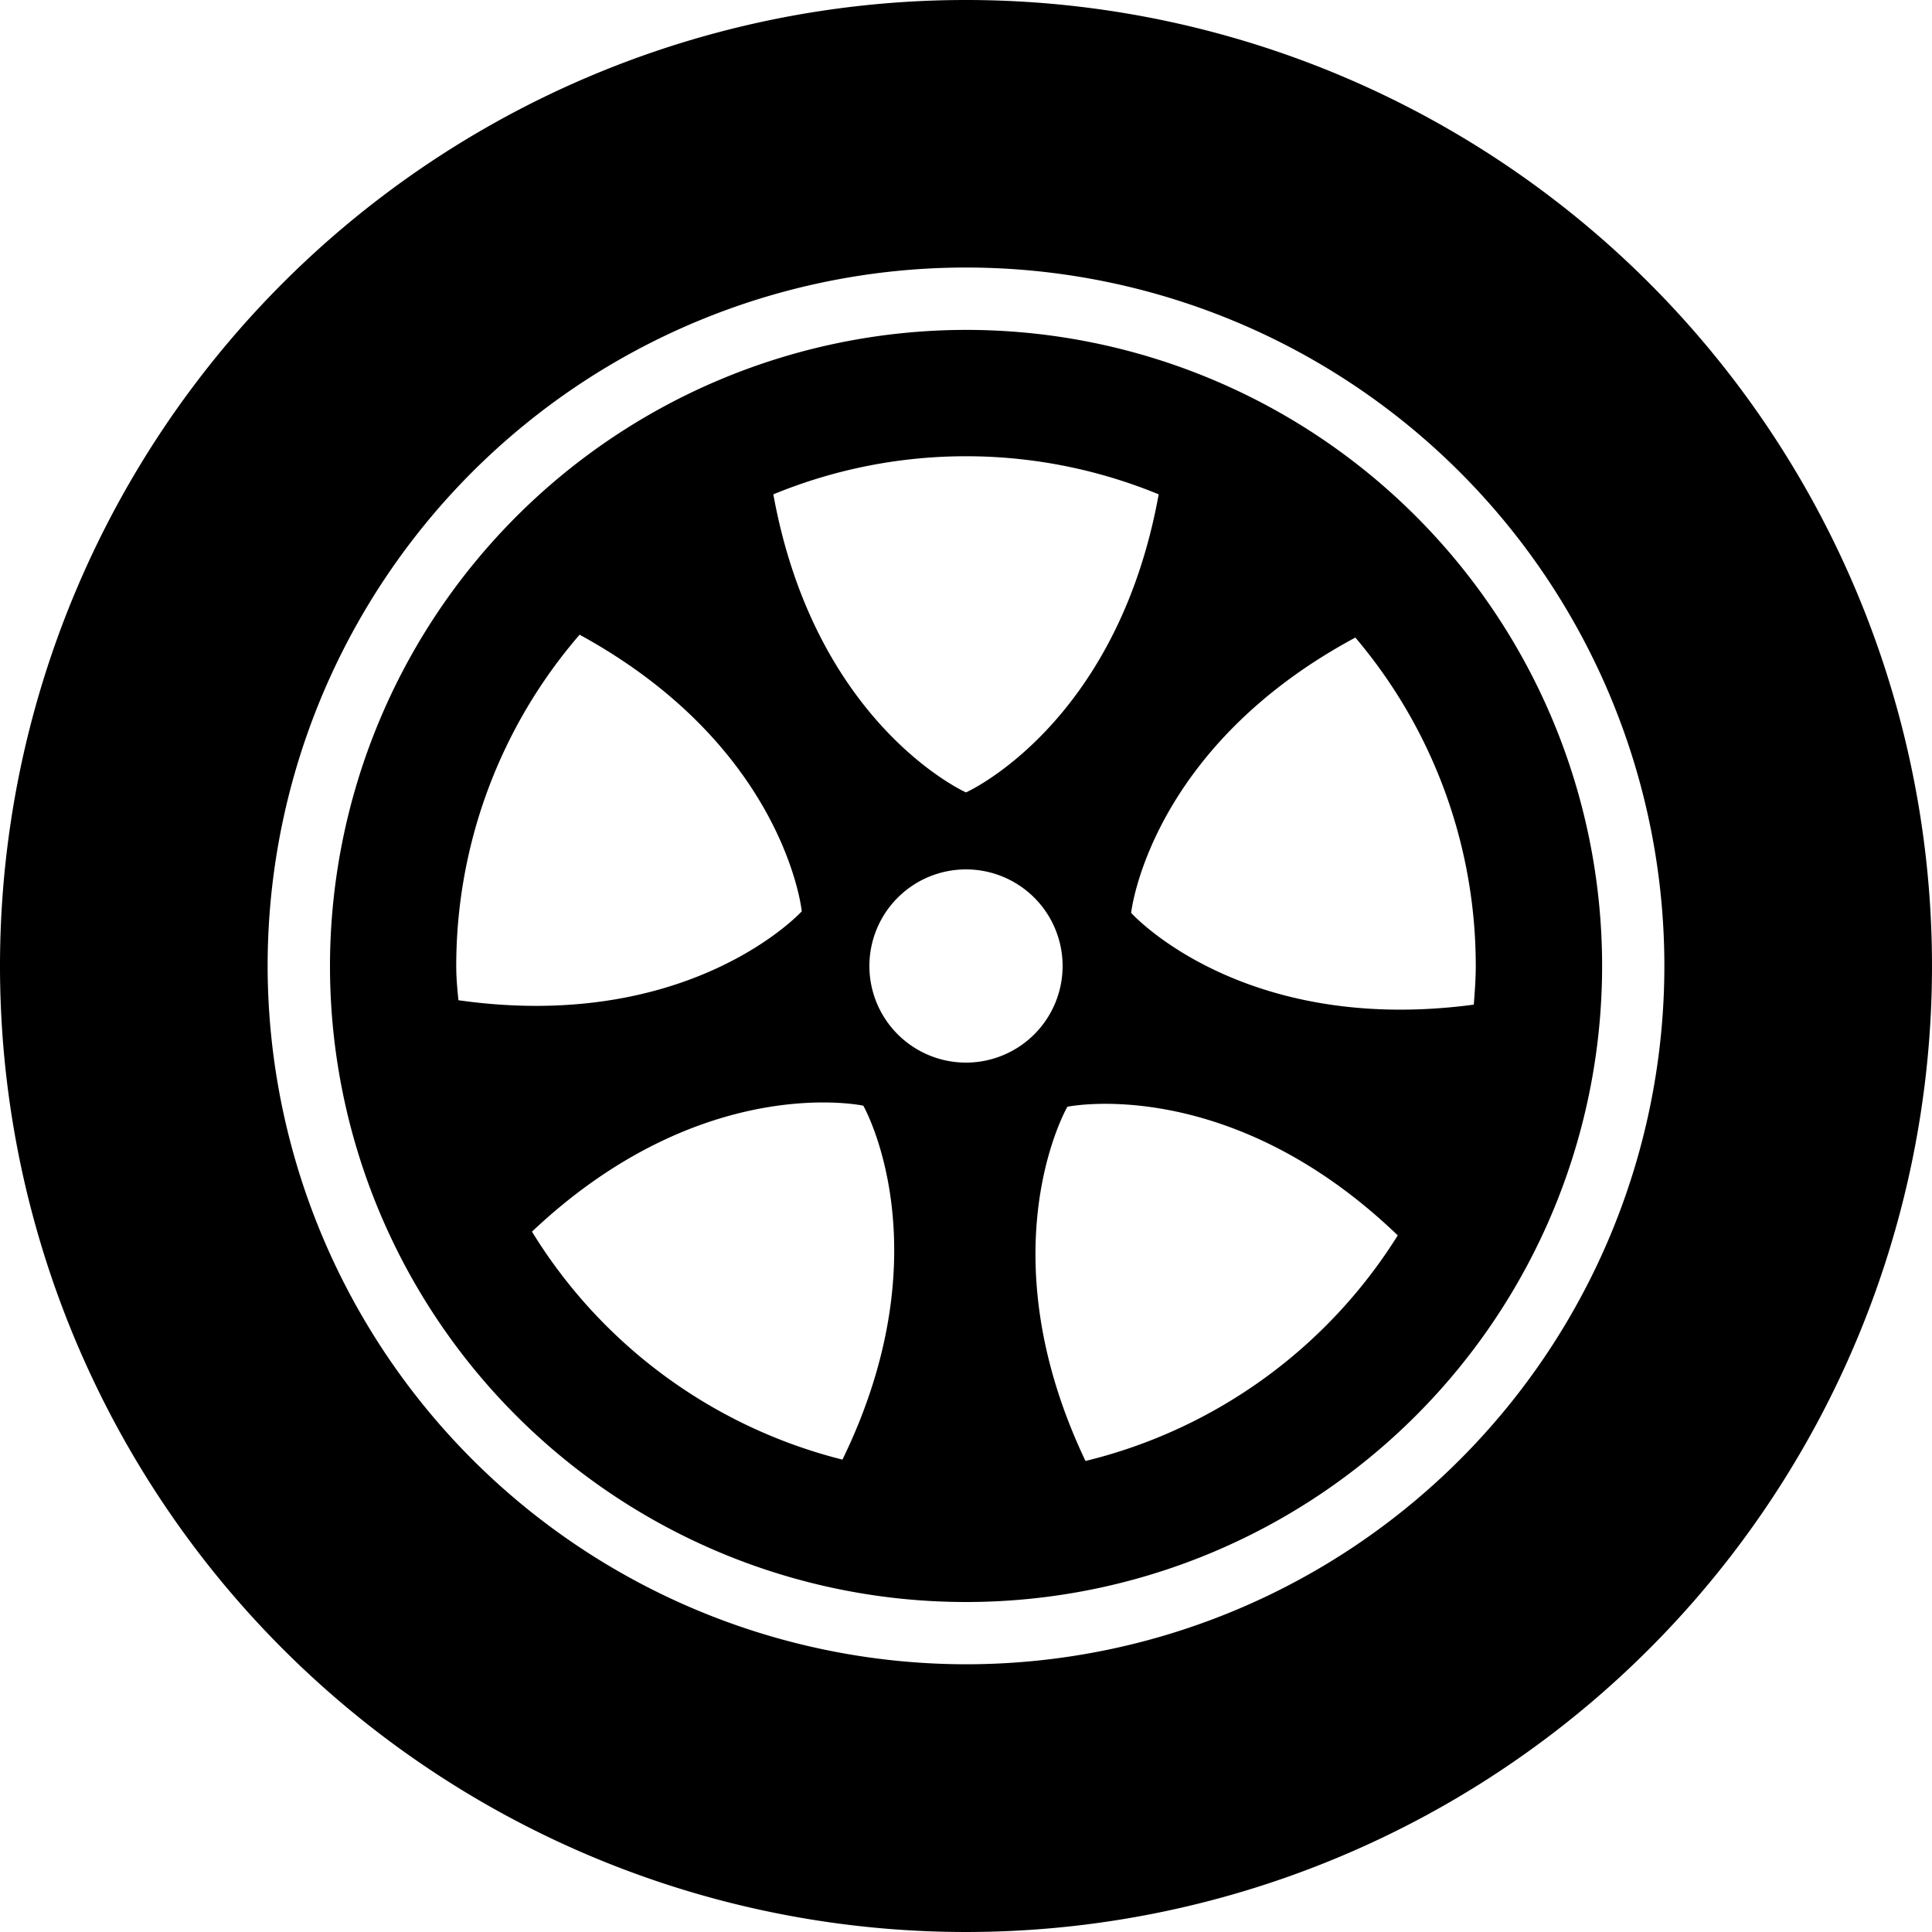<svg xmlns="http://www.w3.org/2000/svg" xmlns:xlink="http://www.w3.org/1999/xlink" width="40px" height="40px" viewBox="0 0 40 40">
  <title>Tire Icon</title>
<desc>Tire Icon</desc>
<path d="M0,20A20,20,0,1,0,20,0,20,20,0,0,0,0,20Zm5.541,0A14.459,14.459,0,1,1,20,34.457,14.474,14.474,0,0,1,5.541,20Zm1.291,0A13.169,13.169,0,1,0,20,6.83,13.183,13.183,0,0,0,6.832,20Zm17.157-9.763C23.123,15.017,20,16.406,20,16.406s-3.12-1.389-3.989-6.171a10.481,10.481,0,0,1,7.979,0ZM9.446,20A10.489,10.489,0,0,1,12,13.141c4.259,2.328,4.6,5.727,4.6,5.727s-2.3,2.521-7.108,1.841C9.467,20.474,9.446,20.239,9.446,20ZM11.014,25.5c3.526-3.333,6.86-2.608,6.86-2.608s1.694,2.964-.432,7.328A10.564,10.564,0,0,1,11.014,25.5ZM18,20a2,2,0,1,1,2,2A2,2,0,0,1,18,20Zm4.1,2.914s3.339-.7,6.839,2.663a10.573,10.573,0,0,1-6.465,4.671C20.387,25.864,22.1,22.912,22.1,22.912ZM28.061,13.2A10.5,10.5,0,0,1,30.554,20c0,.269-.02.533-.041.8-4.813.641-7.094-1.9-7.094-1.9S23.781,15.5,28.061,13.2Z"/>
</svg>
